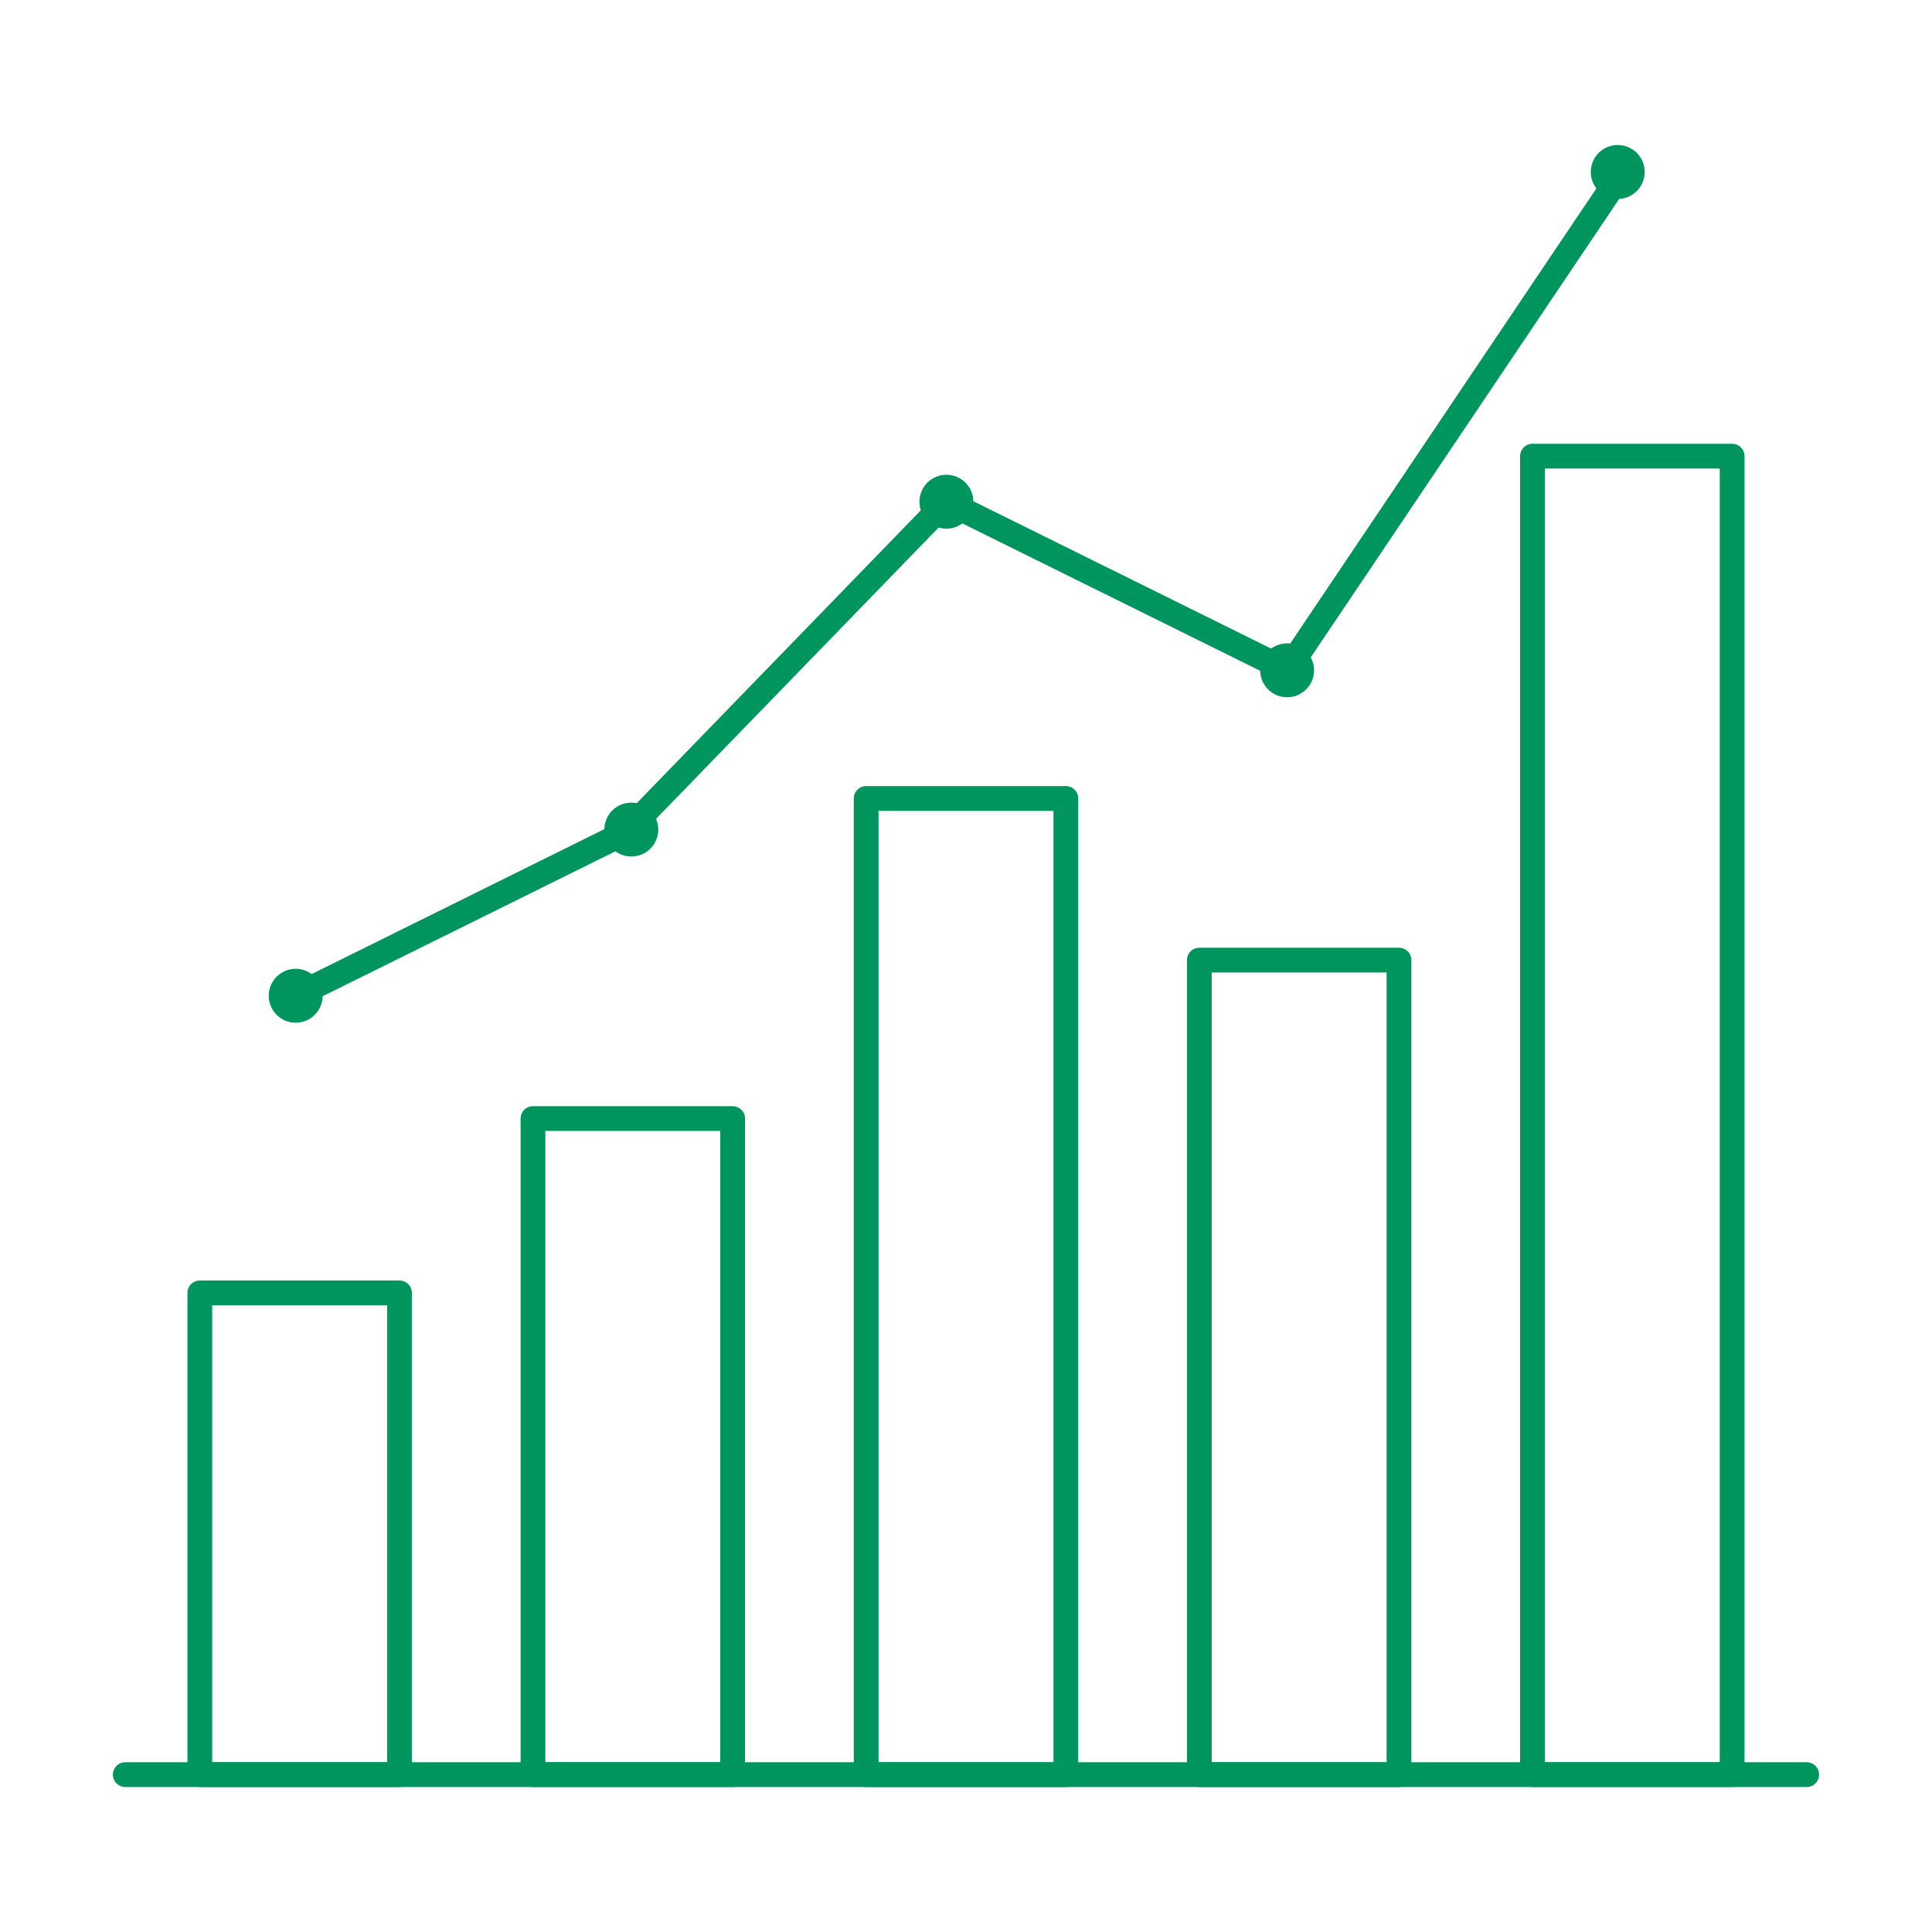 <svg xmlns="http://www.w3.org/2000/svg" width="77" height="77" viewBox="0 0 77 77"><defs><style>.a,.b{fill:none;}.a{stroke:#00945e;stroke-linecap:round;stroke-linejoin:round;stroke-width:0.987px;}</style></defs><g transform="translate(-1219.509 -197.605)"><circle class="a" cx="0.581" cy="0.581" r="0.581" transform="translate(1283.403 203.878)"/><circle class="a" cx="0.581" cy="0.581" r="0.581" transform="translate(1270.226 223.739)"/><circle class="a" cx="0.581" cy="0.581" r="0.581" transform="translate(1256.647 217.02)"/><circle class="a" cx="0.581" cy="0.581" r="0.581" transform="translate(1244.09 230.086)"/><circle class="a" cx="0.581" cy="0.581" r="0.581" transform="translate(1230.713 236.71)"/><line class="a" y1="6.623" x2="13.377" transform="translate(1231.294 230.668)"/><line class="a" y1="13.179" x2="12.784" transform="translate(1244.444 217.601)"/><line class="a" x2="13.579" y2="6.719" transform="translate(1257.228 217.601)"/><line class="a" x1="13.177" y2="19.587" transform="translate(1270.807 204.733)"/><rect class="a" width="7.958" height="19.2" transform="translate(1227.473 249.133)"/><rect class="a" width="7.958" height="26.147" transform="translate(1240.751 242.185)"/><rect class="a" width="7.958" height="32.463" transform="translate(1267.308 235.87)"/><rect class="a" width="7.958" height="52.547" transform="translate(1280.586 215.785)"/><rect class="a" width="7.958" height="38.905" transform="translate(1254.03 229.428)"/><line class="a" x2="67.013" transform="translate(1224.502 268.333)"/><rect class="b" width="77" height="77" transform="translate(1219.509 197.605)"/></g></svg>
